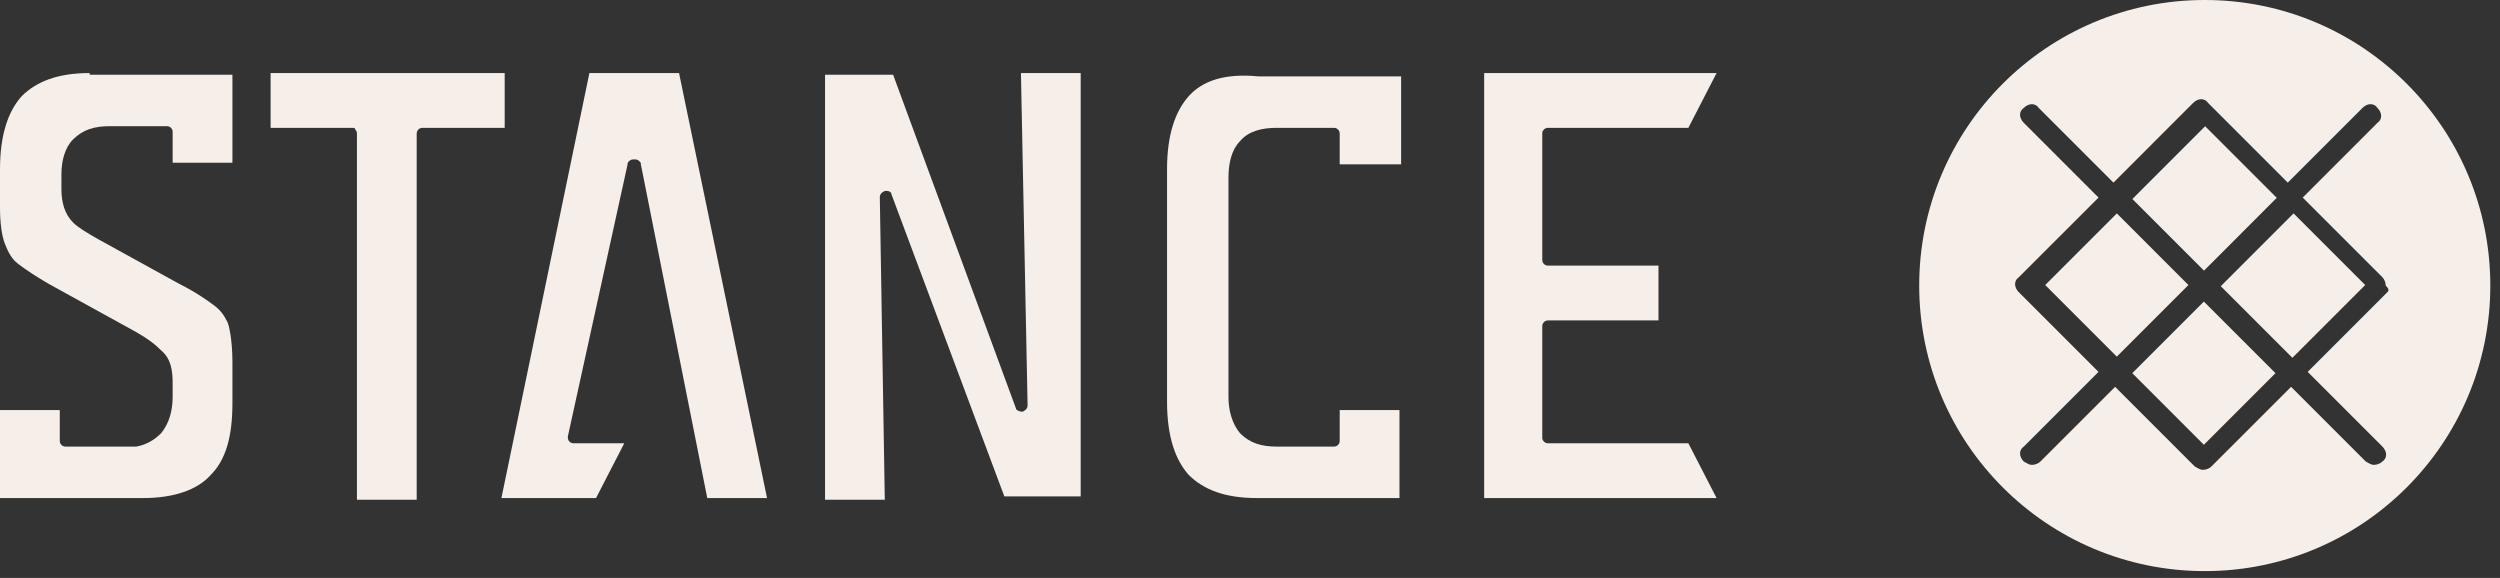 <svg width="186" height="43" viewBox="0 0 186 43" fill="none" xmlns="http://www.w3.org/2000/svg">
<rect x="0" y="0" width="186" height="43" fill="#333333" stroke="none"/>
<g clip-path="url(#clip0_8059_203113)">
<path d="M157.493 15.879L152.164 21.206L157.491 26.534L162.819 21.207L157.493 15.879Z" fill="#F6EEE8"/>
<path d="M163.968 22.437L158.641 27.765L163.968 33.093L169.296 27.765L163.968 22.437Z" fill="#F6EEE8"/>
<path d="M164.063 9.392L158.648 14.808L163.977 20.135L169.391 14.719L164.063 9.392Z" fill="#F6EEE8"/>
<path d="M170.642 15.877L165.227 21.293L170.554 26.62L175.969 21.205L170.642 15.877Z" fill="#F6EEE8"/>
<path d="M164.034 0C152.3 0 142.789 9.511 142.789 21.245C142.789 32.979 152.3 42.49 164.034 42.49C175.768 42.49 185.279 32.979 185.279 21.245C185.279 9.511 175.768 0 164.034 0ZM177.621 21.739L171.692 27.668L177.25 33.226C177.621 33.597 177.621 34.091 177.25 34.338C177.127 34.461 176.88 34.585 176.633 34.585C176.386 34.585 176.262 34.461 176.015 34.338L170.457 28.78L164.528 34.708C164.405 34.832 164.158 34.955 163.911 34.955C163.664 34.955 163.54 34.832 163.293 34.708L157.364 28.78L151.806 34.338C151.682 34.461 151.435 34.585 151.188 34.585C150.941 34.585 150.818 34.461 150.571 34.338C150.2 33.967 150.2 33.473 150.571 33.226L156.129 27.668L150.2 21.739C149.83 21.369 149.83 20.874 150.2 20.627L156.129 14.699L150.571 9.14C150.2 8.77 150.2 8.276 150.571 8.029C150.941 7.658 151.435 7.658 151.682 8.029L157.241 13.587L163.169 7.658C163.54 7.288 164.034 7.288 164.281 7.658L170.21 13.587L175.768 8.029C176.139 7.658 176.633 7.658 176.88 8.029C177.25 8.399 177.25 8.893 176.88 9.14L171.322 14.699L177.25 20.627C177.374 20.751 177.497 20.998 177.497 21.245C177.744 21.492 177.745 21.616 177.621 21.739Z" fill="#F6EEE8"/>
<path d="M37.672 5.435H20.133V9.511H26.185C26.309 9.511 26.432 9.511 26.432 9.635C26.556 9.758 26.556 9.882 26.556 10.005V37.179H31.002V10.005C31.002 9.882 31.002 9.758 31.126 9.635C31.249 9.511 31.373 9.511 31.496 9.511H37.549V5.435H37.672Z" fill="#F6EEE8"/>
<path d="M76.452 30.139C76.452 30.386 76.328 30.509 76.081 30.633C75.834 30.633 75.587 30.509 75.587 30.386L66.447 5.559H61.383V37.179H65.829L65.459 14.699C65.459 14.452 65.582 14.328 65.829 14.205C65.829 14.205 65.829 14.205 65.953 14.205C66.2 14.205 66.323 14.328 66.323 14.452L74.723 36.932H80.404V5.435H75.958L76.452 30.139Z" fill="#F6EEE8"/>
<path d="M6.67 5.435C4.323 5.435 2.717 6.053 1.606 7.164C0.618 8.276 0 10.005 0 12.599V15.44C0 16.552 0.124 17.54 0.371 18.157C0.618 18.775 0.865 19.269 1.359 19.64C1.853 20.01 2.717 20.628 4.076 21.369L10.128 24.704C10.993 25.198 11.487 25.568 11.981 26.062C12.722 26.68 12.846 27.545 12.846 28.533V29.521C12.846 30.509 12.599 31.497 11.981 32.238C11.487 32.732 10.87 33.103 10.128 33.227C10.005 33.227 10.005 33.227 9.881 33.227H4.941C4.817 33.227 4.694 33.227 4.57 33.103C4.447 32.98 4.447 32.856 4.447 32.732V32.362V30.509H0V37.056H6.67H10.623C12.969 37.056 14.699 36.438 15.687 35.326C16.798 34.215 17.292 32.485 17.292 30.015V26.927C17.292 25.321 17.045 24.21 16.922 23.963C16.675 23.469 16.428 23.098 15.934 22.727C15.44 22.357 14.575 21.739 13.34 21.122L7.288 17.787C6.423 17.293 5.805 16.922 5.435 16.552C4.817 15.934 4.57 15.069 4.57 14.081V13.093V12.97C4.57 11.982 4.817 10.993 5.435 10.376C6.176 9.635 7.04 9.388 8.152 9.388H12.352C12.475 9.388 12.599 9.388 12.722 9.511C12.846 9.635 12.846 9.758 12.846 9.882V10.746V12.105H17.292V5.559H10.623H6.67V5.435Z" fill="#F6EEE8"/>
<path d="M88.434 7.164C87.446 8.276 86.828 10.005 86.828 12.599V18.528V21.863V29.891C86.828 32.485 87.446 34.215 88.434 35.326C89.546 36.438 91.151 37.055 93.498 37.055H104.121V30.509H99.674V32.732C99.674 32.856 99.674 32.979 99.55 33.103C99.427 33.226 99.303 33.226 99.18 33.226H98.809H94.98C93.869 33.226 93.004 32.979 92.263 32.238C91.645 31.497 91.398 30.509 91.398 29.521V21.986V18.651V13.217C91.398 12.105 91.645 11.117 92.263 10.499C92.88 9.758 93.869 9.511 94.98 9.511H99.18C99.303 9.511 99.427 9.511 99.55 9.635C99.674 9.758 99.674 9.882 99.674 10.005V12.228H104.244V5.682H93.622C91.028 5.435 89.422 6.053 88.434 7.164Z" fill="#F6EEE8"/>
<path d="M114.869 9.635C114.992 9.511 115.116 9.511 115.239 9.511H125.615L127.714 5.435H110.422V37.056H127.714L125.615 32.98H115.239C115.116 32.98 114.992 32.98 114.869 32.856C114.745 32.732 114.745 32.609 114.745 32.609V24.333C114.745 24.21 114.745 24.086 114.869 23.963C114.992 23.839 115.116 23.839 115.239 23.839H123.391V19.763H115.239C115.116 19.763 114.992 19.763 114.869 19.64C114.745 19.516 114.745 19.392 114.745 19.269V9.882C114.745 9.882 114.745 9.758 114.869 9.635Z" fill="#F6EEE8"/>
<path d="M43.851 5.435L37.305 37.056H41.998H44.345L46.445 32.98H42.739C42.616 32.98 42.492 32.98 42.369 32.856C42.245 32.732 42.245 32.609 42.245 32.485L46.692 12.229C46.692 12.105 46.692 12.105 46.816 11.982C46.939 11.858 47.063 11.858 47.186 11.858C47.31 11.858 47.433 11.858 47.557 11.982C47.68 12.105 47.68 12.105 47.68 12.229L52.621 37.056H57.068L50.521 5.435H43.851Z" fill="#F6EEE8"/>
</g>
<defs>
<clipPath id="clip0_8059_203113">
<rect width="185.277" height="42.49" fill="white"/>
</clipPath>
</defs>
</svg>
